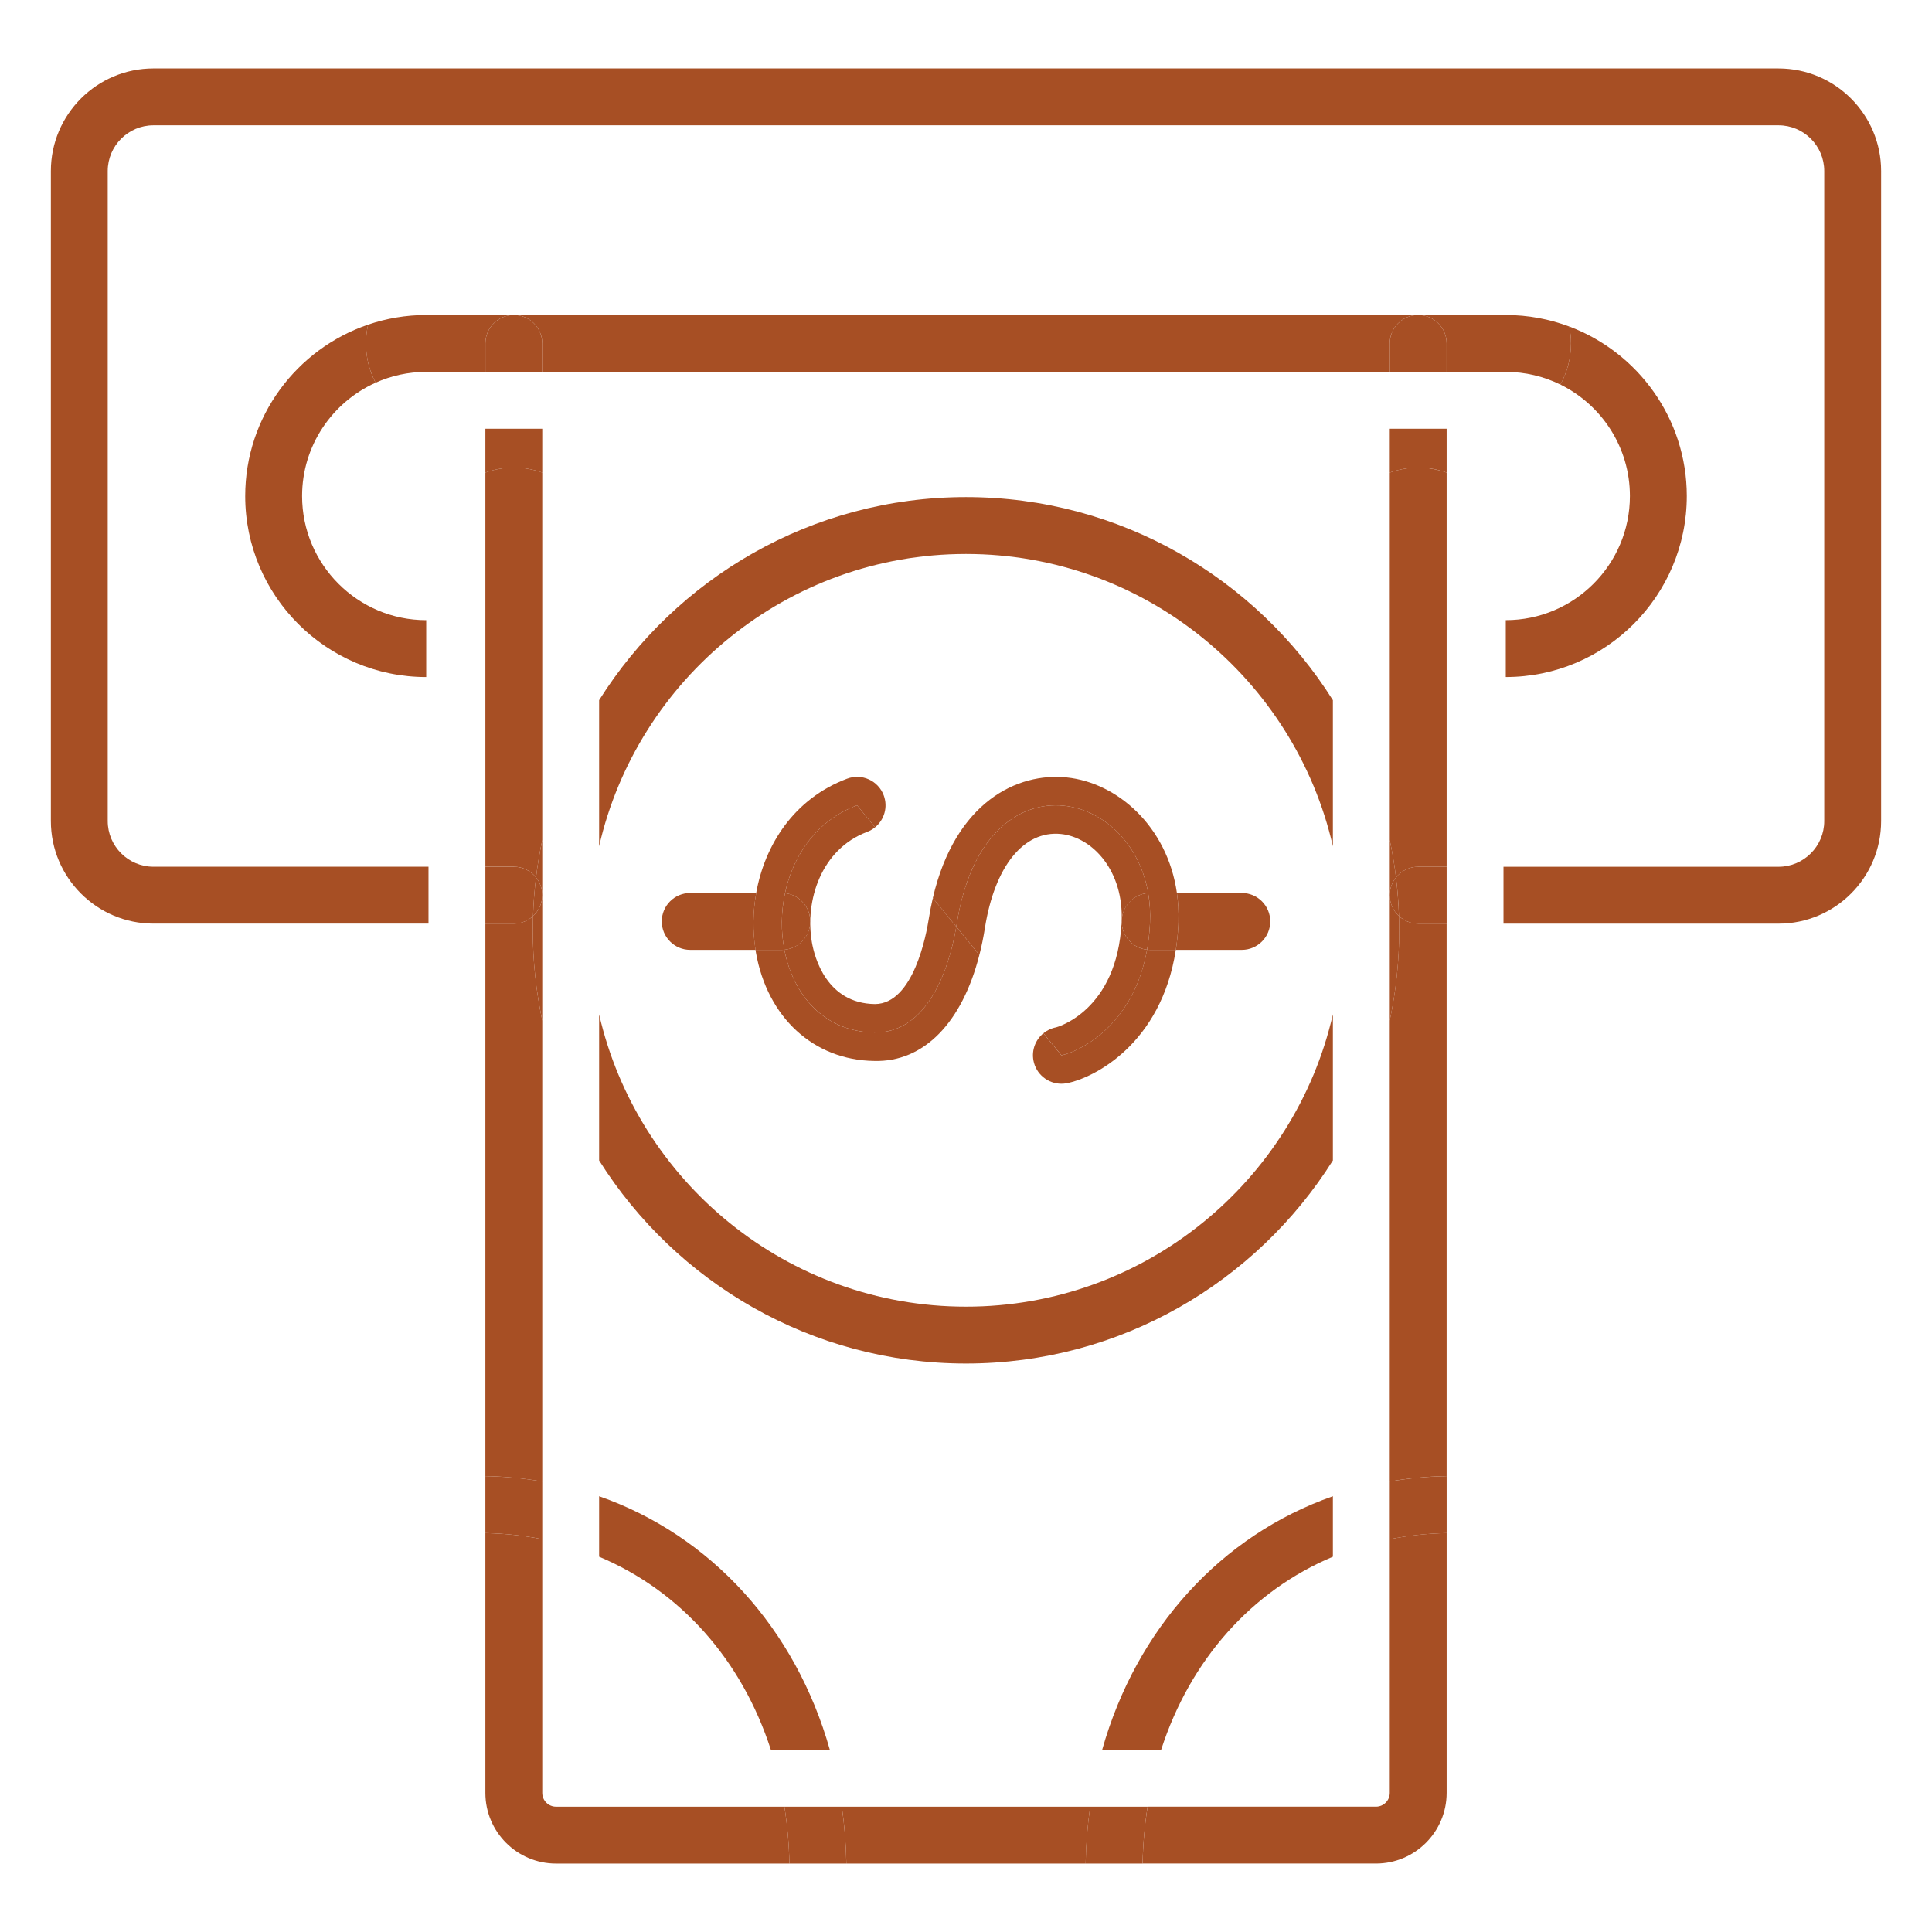 <?xml version="1.0" encoding="UTF-8"?>
<svg id="Layer_1" data-name="Layer 1" xmlns="http://www.w3.org/2000/svg" viewBox="0 0 1000 1000">
  <defs>
    <style>
      .cls-1 {
        fill: #a74f24;
        stroke-width: 0px;
      }
    </style>
  </defs>
  <path class="cls-1" d="m920.58,35.42H79.42c-29.28,0-53.09,23.82-53.09,53.09v336.46c0,29.28,23.82,53.09,53.09,53.09h142.37v-29.44H79.42c-13.04,0-23.66-10.61-23.66-23.66V88.52c0-13.04,10.61-23.66,23.66-23.66h841.16c13.04,0,23.65,10.61,23.65,23.66v336.46c0,13.04-10.61,23.66-23.65,23.66h-142.37v29.44h142.37c29.28,0,53.09-23.82,53.09-53.09V88.52c0-29.28-23.82-53.09-53.09-53.09Z"/>
  <path class="cls-1" d="m570.48,905.7h30.52c15.08-46.62,46.86-82.28,88.9-99.95v-31.3c-57.79,20.24-101.68,68.39-119.42,131.25Z"/>
  <path class="cls-1" d="m310.1,774.45v31.3c42.04,17.67,73.83,53.32,88.9,99.95h30.52c-17.74-62.86-61.63-111-119.42-131.25Z"/>
  <path class="cls-1" d="m500,676.32c-92.46,0-170.08-64.76-189.9-151.3v75.62c39.72,63.1,109.99,105.12,189.9,105.12s150.18-42.02,189.9-105.12v-75.62c-19.81,86.54-97.43,151.3-189.9,151.3Z"/>
  <path class="cls-1" d="m500,286.73c92.47,0,170.09,64.76,189.9,151.3v-75.62c-39.72-63.1-109.99-105.12-189.9-105.12s-150.18,42.02-189.9,105.12v75.62c19.81-86.54,97.43-151.3,189.9-151.3Z"/>
  <path class="cls-1" d="m495.25,478.03c13.64-86.41,89.39-71.53,99.05-15.76.34-.02.68-.05,1.02-.05h13.85c-4.97-34.58-30.88-57.11-57-59.81-25.44-2.67-57.68,12.52-69.34,62.4l12.14,14.85c.09-.54.18-1.08.27-1.62Z"/>
  <path class="cls-1" d="m452.7,534.42c-26.36-.32-42.25-19.66-46.71-42.84-.43.04-.87.07-1.31.07h-13.62c.07.44.13.88.2,1.31,5.91,33.75,29.95,55.8,61.26,56.18,25.68.7,45.48-19.86,54.4-54.87l-11.95-14.62c-4.32,25.48-16.49,55.09-42.28,54.77Z"/>
  <path class="cls-1" d="m406.32,462.31c4.17-19.63,16.42-37.64,37.31-45.48l9.31,11.39c4.75-3.88,6.75-10.49,4.47-16.56-2.85-7.62-11.34-11.48-18.95-8.61-27.42,10.29-42.6,34.16-47.06,59.17h13.28c.55,0,1.1.04,1.64.1Z"/>
  <path class="cls-1" d="m593.71,491.56c-7.33,40.81-36.76,53.21-44.33,54.66l-9.32-11.4c-4.04,3.31-6.19,8.66-5.14,14.15,1.34,7.06,7.52,11.97,14.44,11.97.91,0,1.84-.09,2.77-.26,13.93-2.65,48.87-20.18,56.47-69.02h-13.28c-.54,0-1.08-.03-1.61-.09Z"/>
  <path class="cls-1" d="m593.71,491.56c-7.37-.8-13.11-7.04-13.11-14.63s6.05-14.14,13.7-14.67c-9.66-55.76-85.4-70.65-99.05,15.76-.08.54-.18,1.08-.27,1.62l11.95,14.62c1.13-4.42,2.09-9.07,2.86-13.94,5.05-31.99,20.14-50.6,39.37-48.64,16.44,1.7,32.67,19.23,31.37,45.62-2.27,46-33.58,54.39-33.89,54.45-2.5.47-4.73,1.55-6.56,3.06l9.32,11.4c7.57-1.44,37-13.84,44.33-54.66Z"/>
  <path class="cls-1" d="m406.32,462.31c7.36.82,13.08,7.05,13.08,14.62s-5.9,13.99-13.41,14.65c4.46,23.17,20.36,42.52,46.71,42.84,25.79.31,37.95-29.29,42.28-54.77l-12.14-14.85c-.81,3.48-1.53,7.11-2.13,10.93-1.17,7.38-7.71,43.87-27.83,43.97-25.15-.31-31.32-24.43-32.62-31.82-3.8-21.72,4.78-48.36,28.54-57.28,1.55-.58,2.93-1.4,4.14-2.39l-9.31-11.39c-20.9,7.84-33.14,25.85-37.31,45.48Z"/>
  <path class="cls-1" d="m357.24,476.93h32.77c.06-4.89.53-9.82,1.41-14.72h-34.17c-8.13,0-14.72,6.59-14.72,14.72s6.59,14.72,14.72,14.72h33.83c-.76-4.79-1.13-9.73-1.06-14.72h-32.77Z"/>
  <path class="cls-1" d="m405.99,491.59c-1.82-9.47-1.74-19.57.33-29.28-.54-.06-1.08-.1-1.64-.1h-13.28c-.87,4.89-1.35,9.83-1.41,14.72h14.68-14.68c-.06,4.99.3,9.93,1.06,14.72h13.62c.44,0,.88-.03,1.31-.07Z"/>
  <path class="cls-1" d="m419.4,476.93c0-7.58-5.72-13.81-13.08-14.62-2.07,9.71-2.15,19.81-.33,29.28,7.52-.66,13.41-6.96,13.41-14.65Z"/>
  <path class="cls-1" d="m609.97,476.93h32.79-32.79c-.02.61-.02,1.21-.05,1.83-.22,4.53-.69,8.81-1.32,12.89h34.16c8.13,0,14.72-6.59,14.72-14.72s-6.59-14.72-14.72-14.72h-33.59c.67,4.69.95,9.6.8,14.72Z"/>
  <path class="cls-1" d="m609.97,476.93h-14.66,14.66c.15-5.11-.13-10.03-.8-14.72h-13.85c-.34,0-.68.03-1.02.05.86,4.95,1.2,10.21.93,15.76-.24,4.82-.76,9.33-1.51,13.53.53.06,1.06.09,1.61.09h13.28c.63-4.09,1.1-8.36,1.32-12.89.03-.62.03-1.22.05-1.83Z"/>
  <path class="cls-1" d="m580.6,476.93c0,7.59,5.74,13.83,13.11,14.63.75-4.2,1.28-8.71,1.51-13.53.27-5.55-.07-10.82-.93-15.76-7.65.53-13.7,6.88-13.7,14.67Z"/>
  <path class="cls-1" d="m280.67,244.6v-22.67h-29.44v22.67c4.61-1.63,9.55-2.57,14.72-2.57s10.11.93,14.72,2.57Z"/>
  <path class="cls-1" d="m719.34,244.6c4.61-1.63,9.55-2.57,14.72-2.57s10.11.93,14.72,2.57v-22.67h-29.44v22.67Z"/>
  <path class="cls-1" d="m435.73,935.14c1.37,9.57,2.17,19.39,2.36,29.44h123.83c.19-10.05.99-19.87,2.36-29.44h-128.54Z"/>
  <path class="cls-1" d="m287.8,935.14c-3.93,0-7.13-3.2-7.13-7.13v-131.31c-9.46-1.91-19.3-2.96-29.44-3.17v134.48c0,20.17,16.4,36.57,36.57,36.57h120.8c-.21-10.12-1.08-19.94-2.59-29.44h-118.21Z"/>
  <path class="cls-1" d="m724.1,474.17c.08,2.44.13,4.89.13,7.35,0,16-1.7,31.62-4.9,46.68v238.62c9.55-1.66,19.37-2.6,29.44-2.78v-285.97h-14.72c-3.84,0-7.33-1.48-9.95-3.9Z"/>
  <path class="cls-1" d="m719.34,928c0,3.93-3.2,7.13-7.13,7.13h-118.21c-1.51,9.5-2.38,19.32-2.59,29.44h120.8c20.17,0,36.57-16.41,36.57-36.57v-134.48c-10.14.21-19.98,1.26-29.44,3.17v131.31Z"/>
  <path class="cls-1" d="m277.44,454.16c.8-6.53,1.88-12.97,3.23-19.32v-190.25c-4.61-1.63-9.55-2.57-14.72-2.57s-10.11.93-14.72,2.57v204.03h14.72c4.65,0,8.79,2.16,11.49,5.53Z"/>
  <path class="cls-1" d="m280.67,528.21c-3.2-15.06-4.9-30.68-4.9-46.68,0-2.46.05-4.91.13-7.35-2.62,2.41-6.11,3.9-9.95,3.9h-14.72v285.97c10.07.18,19.89,1.13,29.44,2.78v-238.62Z"/>
  <path class="cls-1" d="m734.06,242.03c-5.17,0-10.11.93-14.72,2.57v190.25c1.35,6.35,2.43,12.79,3.23,19.32,2.7-3.37,6.84-5.53,11.49-5.53h14.72v-204.03c-4.61-1.63-9.55-2.57-14.72-2.57Z"/>
  <path class="cls-1" d="m722.57,454.16c.81,6.59,1.32,13.26,1.54,20.01,2.62,2.41,6.11,3.9,9.95,3.9h14.72v-29.44h-14.72c-4.65,0-8.79,2.16-11.49,5.53Z"/>
  <path class="cls-1" d="m275.9,474.17c.22-6.75.73-13.42,1.54-20.01-2.7-3.37-6.84-5.53-11.49-5.53h-14.72v29.44h14.72c3.84,0,7.33-1.48,9.95-3.9Z"/>
  <path class="cls-1" d="m719.34,796.7c9.46-1.91,19.3-2.96,29.44-3.17v-29.48c-10.07.18-19.89,1.13-29.44,2.78v29.87Z"/>
  <path class="cls-1" d="m564.27,935.14c-1.37,9.57-2.17,19.39-2.36,29.44h29.49c.21-10.12,1.08-19.94,2.59-29.44h-29.72Z"/>
  <path class="cls-1" d="m406.01,935.14c1.51,9.5,2.38,19.32,2.59,29.44h29.48c-.19-10.05-.99-19.87-2.36-29.44h-29.72Z"/>
  <path class="cls-1" d="m280.67,766.83c-9.55-1.66-19.37-2.6-29.44-2.78v29.48c10.14.21,19.98,1.26,29.44,3.17v-29.87Z"/>
  <path class="cls-1" d="m719.34,463.35v64.86c3.2-15.06,4.9-30.68,4.9-46.68,0-2.46-.05-4.91-.13-7.35-2.92-2.69-4.77-6.54-4.77-10.82Z"/>
  <path class="cls-1" d="m280.67,434.84c-1.35,6.35-2.43,12.79-3.23,19.32,2.02,2.52,3.23,5.71,3.23,9.19v-28.51Z"/>
  <path class="cls-1" d="m722.57,454.16c-.8-6.53-1.88-12.97-3.23-19.32v28.51c0-3.48,1.21-6.67,3.23-9.19Z"/>
  <path class="cls-1" d="m275.9,474.17c-.08,2.44-.13,4.89-.13,7.35,0,16,1.7,31.62,4.9,46.68v-64.86c0,4.29-1.84,8.13-4.77,10.82Z"/>
  <path class="cls-1" d="m280.67,463.35c0-3.48-1.21-6.67-3.23-9.19-.81,6.59-1.32,13.26-1.54,20.01,2.92-2.69,4.77-6.54,4.77-10.82Z"/>
  <path class="cls-1" d="m724.1,474.17c-.22-6.75-.73-13.42-1.54-20.01-2.02,2.52-3.23,5.71-3.23,9.19,0,4.29,1.84,8.13,4.77,10.82Z"/>
  <path class="cls-1" d="m190.52,168.04c-36.94,12.57-63.6,47.57-63.6,88.71,0,51.66,42.03,93.69,93.69,93.69v-29.44c-35.43,0-64.25-28.82-64.25-64.25,0-26.09,15.64-48.59,38.04-58.64-3.17-6.09-4.99-12.99-4.99-20.33,0-3.35.41-6.6,1.11-9.73Z"/>
  <path class="cls-1" d="m807.66,199.06c21.29,10.48,35.98,32.39,35.98,57.68,0,35.43-28.82,64.25-64.25,64.25v29.44c51.66,0,93.69-42.03,93.69-93.69,0-40.1-25.33-74.38-60.82-87.73.57,2.83.87,5.75.87,8.75,0,7.72-1.99,14.97-5.48,21.29Z"/>
  <path class="cls-1" d="m251.23,192.49v-14.72c0-8.13,6.59-14.72,14.72-14.72h-45.34c-10.53,0-20.64,1.77-30.09,4.99-.71,3.14-1.11,6.38-1.11,9.73,0,7.34,1.82,14.24,4.99,20.33,8.01-3.6,16.88-5.61,26.22-5.61h30.62Z"/>
  <path class="cls-1" d="m719.34,177.77c0-8.13,6.59-14.72,14.72-14.72h-468.11c8.13,0,14.72,6.59,14.72,14.72v14.72h438.67v-14.72Z"/>
  <path class="cls-1" d="m734.06,163.05c8.13,0,14.72,6.59,14.72,14.72v14.72h30.61c10.14,0,19.73,2.37,28.27,6.57,3.48-6.32,5.48-13.57,5.48-21.29,0-3-.31-5.92-.87-8.75-10.24-3.85-21.31-5.97-32.87-5.97h-45.33Z"/>
  <path class="cls-1" d="m719.34,177.77v14.72h29.44v-14.72c0-8.13-6.59-14.72-14.72-14.72s-14.72,6.59-14.72,14.72Z"/>
  <path class="cls-1" d="m265.95,163.05c-8.13,0-14.72,6.59-14.72,14.72v14.72h29.44v-14.72c0-8.13-6.59-14.72-14.72-14.72Z"/>
</svg>